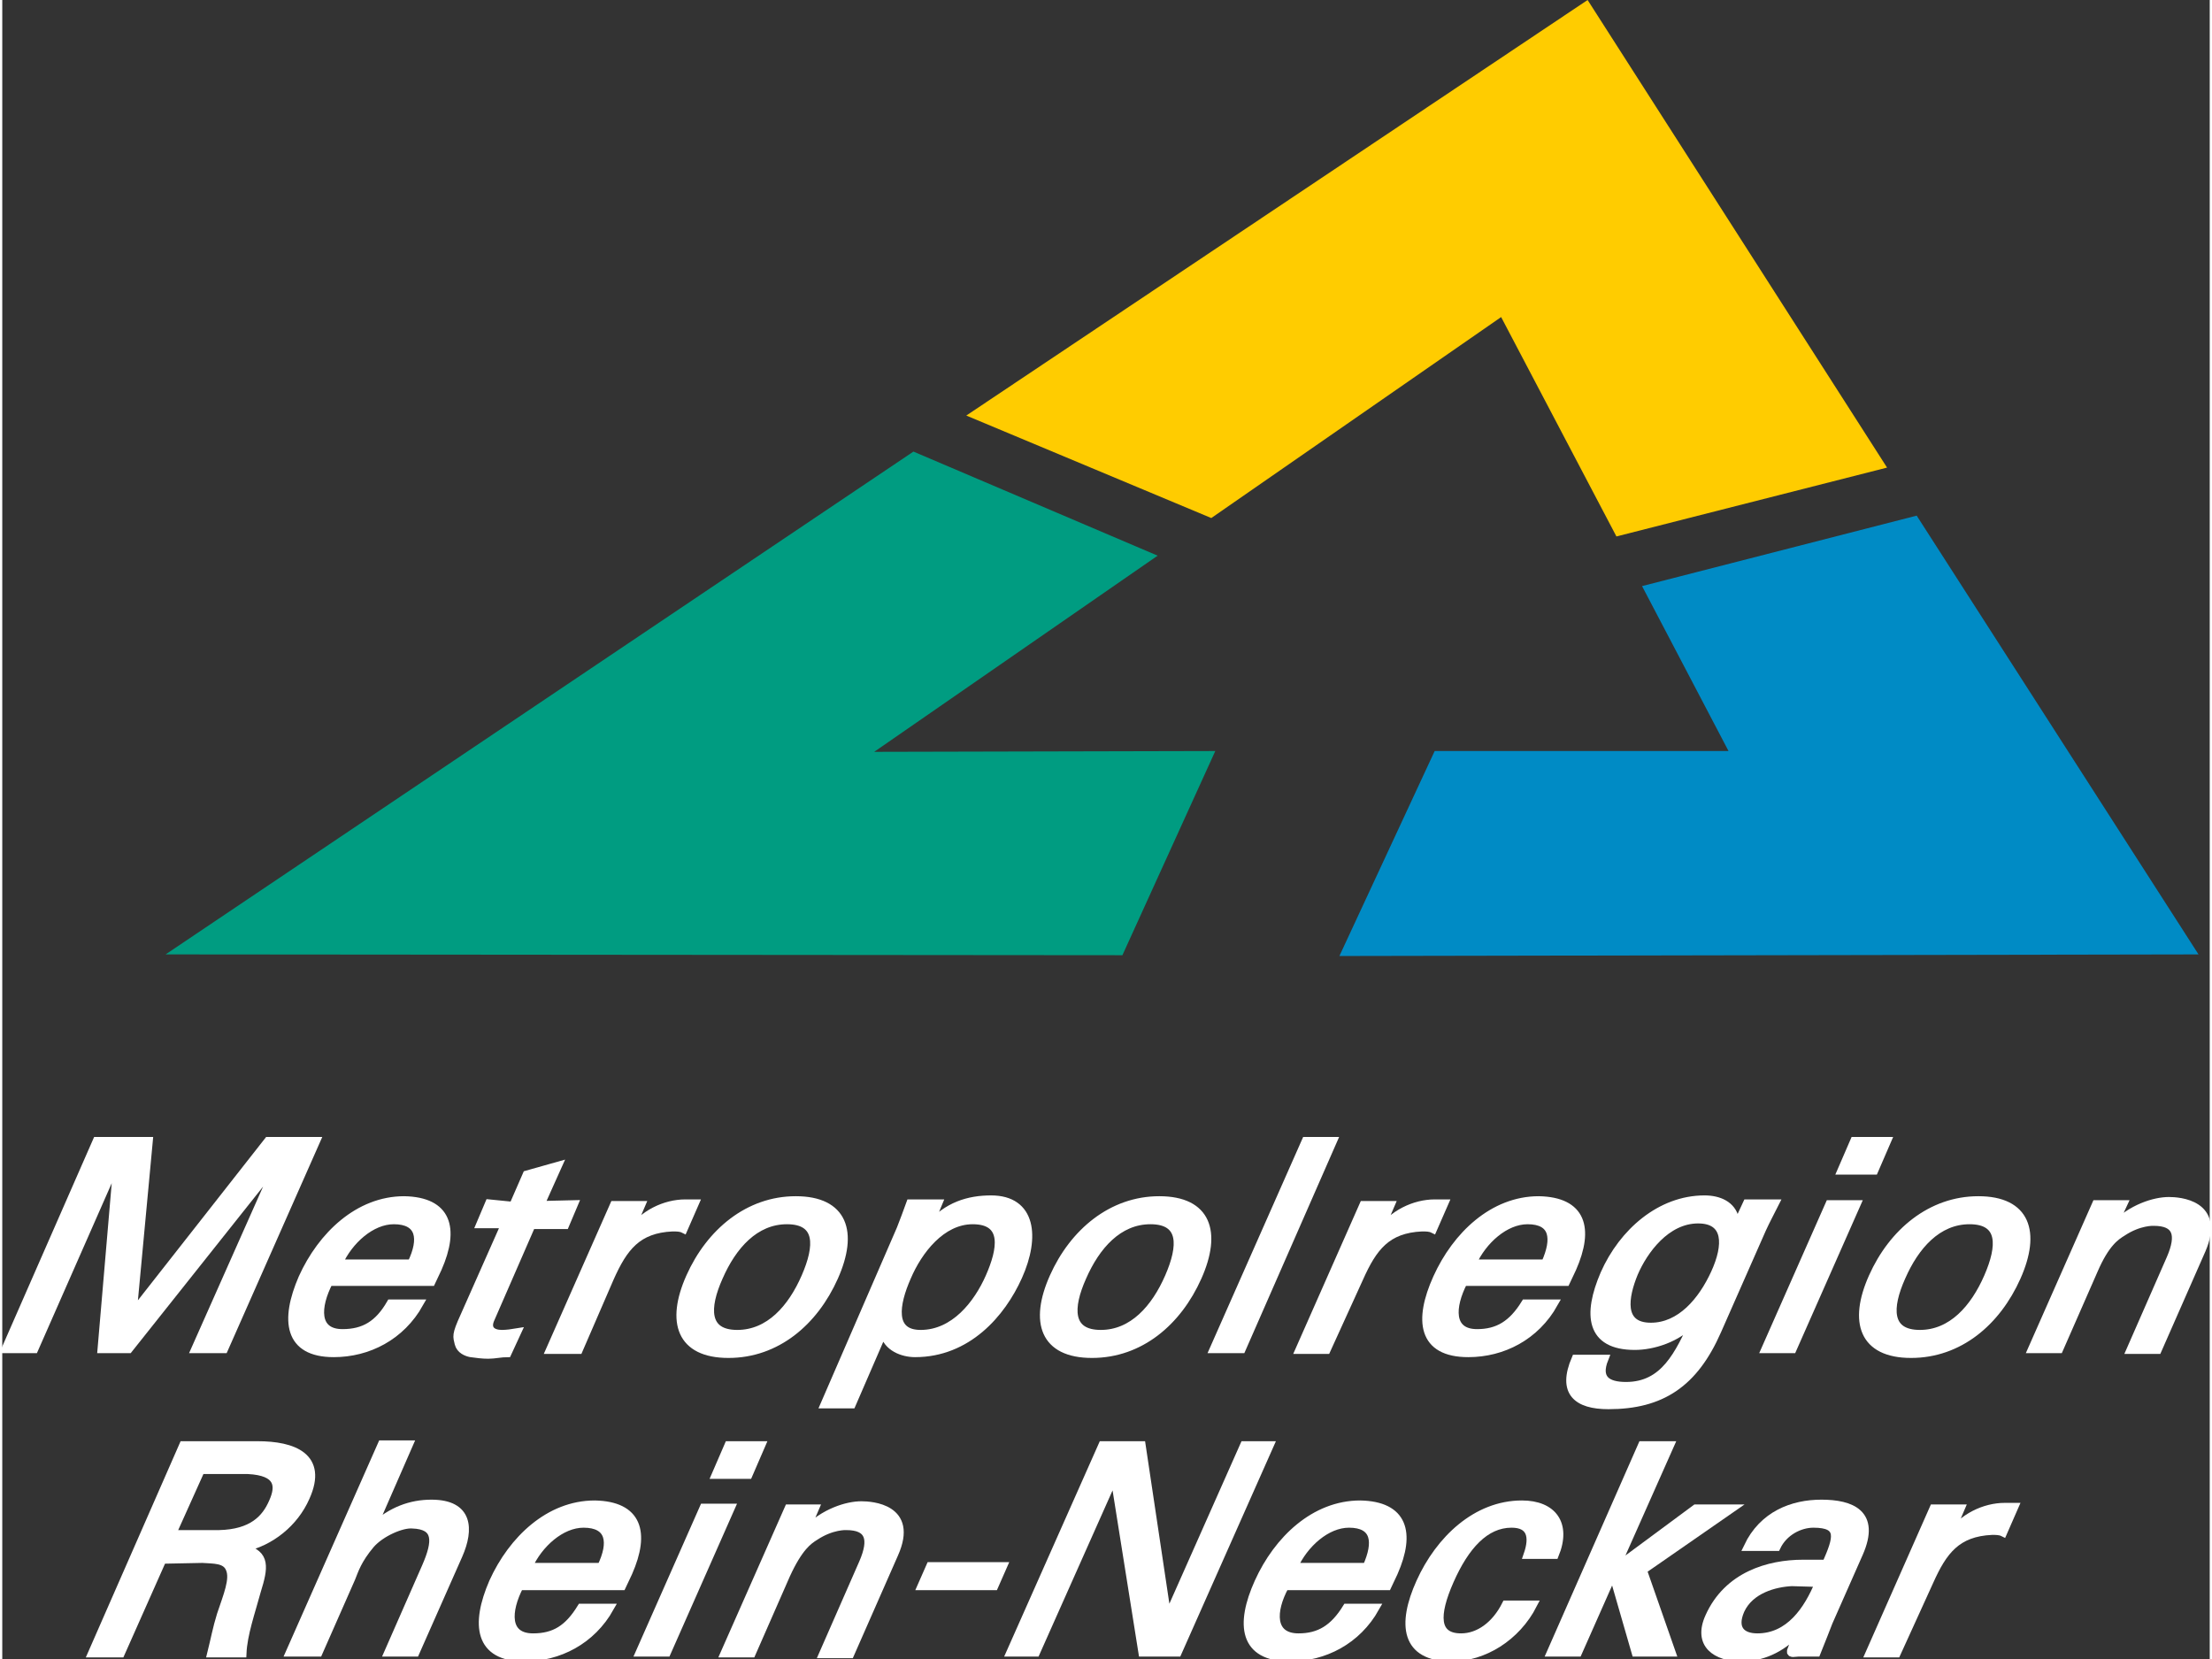 <?xml version="1.0" encoding="utf-8" standalone="no"?><!-- Generator: Adobe Illustrator 23.0.1, SVG Export Plug-In . SVG Version: 6.00 Build 0)  --><svg xmlns="http://www.w3.org/2000/svg" xmlns:xlink="http://www.w3.org/1999/xlink" height="1536" id="Ebene_1" style="enable-background:new 0 0 275.7 207.2;" version="1.1" viewBox="0 0 275.7 207.2" width="2048" x="0px" xml:space="preserve" y="0px">
<rect x="0" y="0" width="275.7" height="207.2" fill="#333333" stroke="none"/>
<style type="text/css">
	.st0{fill-rule:evenodd;clip-rule:evenodd;fill:#FFFFFF;stroke:#FFFFFF;stroke-miterlimit:10;}
	.st1{fill:#FFFFFF;stroke:#FFFFFF;stroke-width:0.5;stroke-miterlimit:3.864;}
	.st2{fill:#FFFFFF;stroke:#FFFFFF;stroke-miterlimit:10;}
	.st3{fill:#FFCC00;}
	.st4{fill:#009C81;}
	.st5{fill:#008BC5;}
</style>
<g>
	<path class="st0" d="M24.8,183.6h5.9c3.9,0.2,4,2,3.1,4c-0.9,2.1-2.6,3.9-6.7,4h-5.9L24.8,183.6L24.8,183.6z M25,194.7   c1.4,0.1,2.9,0,3.4,1.2c0.6,1.3-0.3,3.4-1.1,5.8c-0.5,1.6-0.8,3.2-1.2,4.8H30c0.1-2.4,1.1-5.2,1.8-7.8c0.9-2.9,1.2-4.6-1.6-5.3   l0-0.1c3.3-0.7,6.3-3.1,7.7-6.3c2.3-5.1-1.6-6.5-6-6.5h-9.3l-11.4,26h3.6l5.2-11.7L25,194.7L25,194.7z" />
	<path class="st1" d="M24.8,183.6h5.9c3.9,0.2,4,2,3.1,4c-0.9,2.1-2.6,3.9-6.7,4h-5.9L24.8,183.6L24.8,183.6z M25,194.7   c1.4,0.1,2.9,0,3.4,1.2c0.6,1.3-0.3,3.4-1.1,5.8c-0.5,1.6-0.8,3.2-1.2,4.8H30c0.1-2.4,1.1-5.2,1.8-7.8c0.9-2.9,1.2-4.6-1.6-5.3   l0-0.1c3.3-0.7,6.3-3.1,7.7-6.3c2.3-5.1-1.6-6.5-6-6.5h-9.3l-11.4,26h3.6l5.2-11.7L25,194.7L25,194.7z" />
	<path class="st2" d="M39.5,206.4l4.1-9.3c0.4-1,0.8-2.3,2.4-4.2c1.3-1.5,3.9-2.6,5.2-2.5c3.2,0.1,3.1,2.1,1.7,5.3l-4.7,10.7h3.4   l5.4-12.2c1.4-3.2,1.3-6.4-3.4-6.4c-2.6,0-5,0.9-7.2,2.9h-0.1l4.5-10.3h-3.4l-11.5,26L39.5,206.4L39.5,206.4z" />
	<path class="st1" d="M39.5,206.4l4.1-9.3c0.4-1,0.8-2.3,2.4-4.2c1.3-1.5,3.9-2.6,5.2-2.5c3.2,0.1,3.1,2.1,1.7,5.3l-4.7,10.7h3.4   l5.4-12.2c1.4-3.2,1.3-6.4-3.4-6.4c-2.6,0-5,0.9-7.2,2.9h-0.1l4.5-10.3h-3.4l-11.5,26L39.5,206.4L39.5,206.4z" />
	<path class="st0" d="M77.4,198.1l0.8-1.7c2.2-5,1.2-8.4-4.2-8.5c-5.7,0-10.3,4.4-12.7,9.7c-2.3,5.3-1.8,9.4,3.9,9.4   c4.3,0,8.4-2.1,10.7-6.2h-3.6c-1.6,2.6-3.3,3.7-6,3.7c-3.5,0-3.3-3.3-1.7-6.4L77.4,198.1L77.4,198.1z M65.7,195.7   c1.3-2.9,4.1-5.4,6.9-5.4c3.3,0,3.7,2.3,2.2,5.4H65.7L65.7,195.7z" />
	<path class="st1" d="M77.4,198.1l0.8-1.7c2.2-5,1.2-8.4-4.2-8.5c-5.7,0-10.3,4.4-12.7,9.7c-2.3,5.3-1.8,9.4,3.9,9.4   c4.3,0,8.4-2.1,10.7-6.2h-3.6c-1.6,2.6-3.3,3.7-6,3.7c-3.5,0-3.3-3.3-1.7-6.4L77.4,198.1L77.4,198.1z M65.7,195.7   c1.3-2.9,4.1-5.4,6.9-5.4c3.3,0,3.7,2.3,2.2,5.4H65.7L65.7,195.7z" />
	<path class="st0" d="M83,206.4l8-18.1h-3.4l-8,18.1L83,206.4L83,206.4z M89.1,184.2h4.1l1.6-3.7h-4.1L89.1,184.2L89.1,184.2z" />
	<path class="st1" d="M83,206.4l8-18.1h-3.4l-8,18.1L83,206.4L83,206.4z M89.1,184.2h4.1l1.6-3.7h-4.1L89.1,184.2L89.1,184.2z" />
	<path class="st2" d="M101.5,188.4h-3.3l-8,18.1h3.4l4.3-9.8c1.6-3.5,2.8-4.3,3.6-4.8c2.1-1.4,3.9-1.3,3.9-1.3   c2.9,0,3.4,1.6,2.1,4.6l-5,11.4h3.4l5.5-12.5c2.6-5.8-2.9-6.1-4.1-6.1c-1.8,0-4.7,0.9-6.9,3.2h-0.1L101.5,188.4L101.5,188.4z" />
	<path class="st1" d="M101.5,188.4h-3.3l-8,18.1h3.4l4.3-9.8c1.6-3.5,2.8-4.3,3.6-4.8c2.1-1.4,3.9-1.3,3.9-1.3   c2.9,0,3.4,1.6,2.1,4.6l-5,11.4h3.4l5.5-12.5c2.6-5.8-2.9-6.1-4.1-6.1c-1.8,0-4.7,0.9-6.9,3.2h-0.1L101.5,188.4L101.5,188.4z" />
	<polygon class="st2" points="123.9,198.1 125,195.6 115.9,195.6 114.8,198.1  " />
	<polygon class="st1" points="123.9,198.1 125,195.6 115.9,195.6 114.8,198.1  " />
	<polygon class="st2" points="155.1,180.5 145.6,201.9 145.5,201.9 142.3,180.5 137.4,180.5 125.9,206.4 129.1,206.4 138.9,184.4    138.9,184.4 142.4,206.4 146.8,206.4 158.3,180.5  " />
	<polygon class="st1" points="155.1,180.5 145.6,201.9 145.5,201.9 142.3,180.5 137.4,180.5 125.9,206.4 129.1,206.4 138.9,184.4    138.9,184.4 142.4,206.4 146.8,206.4 158.3,180.5  " />
	<path class="st0" d="M173,198.1l0.8-1.7c2.2-5,1.2-8.4-4.2-8.5c-5.7,0-10.3,4.4-12.7,9.7c-2.4,5.3-1.9,9.4,3.9,9.4   c4.3,0,8.4-2.1,10.7-6.2h-3.6c-1.6,2.6-3.4,3.7-6,3.7c-3.5,0-3.4-3.3-1.7-6.4L173,198.1L173,198.1z M161.3,195.7   c1.3-2.9,4.1-5.4,6.9-5.4c3.3,0,3.6,2.3,2.2,5.4H161.3L161.3,195.7z" />
	<path class="st1" d="M173,198.1l0.8-1.7c2.2-5,1.2-8.4-4.2-8.5c-5.7,0-10.3,4.4-12.7,9.7c-2.4,5.3-1.9,9.4,3.9,9.4   c4.3,0,8.4-2.1,10.7-6.2h-3.6c-1.6,2.6-3.4,3.7-6,3.7c-3.5,0-3.4-3.3-1.7-6.4L173,198.1L173,198.1z M161.3,195.7   c1.3-2.9,4.1-5.4,6.9-5.4c3.3,0,3.6,2.3,2.2,5.4H161.3L161.3,195.7z" />
	<path class="st2" d="M193.9,194.2c1.6-3.9-0.3-6.3-4.1-6.3c-5.7,0-10.3,4.4-12.7,9.7c-2.4,5.3-1.9,9.4,3.9,9.4   c4,0,8.1-2.5,10.2-6.6h-3.4c-1.3,2.6-3.4,4.1-5.6,4.1c-3.3,0-3.3-2.8-1.4-7.1s4.4-7.1,7.7-7.1c2.4,0,2.8,1.6,2,3.9L193.9,194.2   L193.9,194.2z" />
	<path class="st1" d="M193.9,194.2c1.6-3.9-0.3-6.3-4.1-6.3c-5.7,0-10.3,4.4-12.7,9.7c-2.4,5.3-1.9,9.4,3.9,9.4   c4,0,8.1-2.5,10.2-6.6h-3.4c-1.3,2.6-3.4,4.1-5.6,4.1c-3.3,0-3.3-2.8-1.4-7.1s4.4-7.1,7.7-7.1c2.4,0,2.8,1.6,2,3.9L193.9,194.2   L193.9,194.2z" />
	<polygon class="st2" points="196.8,206.4 201.1,196.7 201.2,196.7 204,206.4 208.5,206.4 204.9,196.1 216,188.4 211.5,188.4    201.5,195.8 208.3,180.5 204.8,180.5 193.4,206.4  " />
	<polygon class="st1" points="196.8,206.4 201.1,196.7 201.2,196.7 204,206.4 208.5,206.4 204.9,196.1 216,188.4 211.5,188.4    201.5,195.8 208.3,180.5 204.8,180.5 193.4,206.4  " />
	<path class="st0" d="M226.9,197.7c-1.4,3.4-3.7,6.8-7.7,6.8c-2,0-3.1-1.1-2.1-3.4c1.2-2.6,4.3-3.4,6.4-3.5L226.9,197.7L226.9,197.7   z M224.9,195.3c-4.3,0-9.4,1.5-11.7,6.6c-1.6,3.5,0.9,5.1,4,5.1c2.5,0,4.9-1,7-3.2h0.1c-0.3,0.8-0.6,1.6-0.9,2.4   c-0.1,0.4,0.5,0.2,0.9,0.2h2.3c0.6-1.5,1.2-3,1.5-3.8l3.8-8.6c2.2-5-1-6.2-4.7-6.2c-3.6,0-7.3,1.4-9.2,5.4h3.6   c0.9-1.9,2.9-2.9,4.6-2.9c3.6,0,3,1.8,1.6,5L224.9,195.3L224.9,195.3z" />
	<path class="st1" d="M226.9,197.7c-1.4,3.4-3.7,6.8-7.7,6.8c-2,0-3.1-1.1-2.1-3.4c1.2-2.6,4.3-3.4,6.4-3.5L226.9,197.7L226.9,197.7   z M224.9,195.3c-4.3,0-9.4,1.5-11.7,6.6c-1.6,3.5,0.9,5.1,4,5.1c2.5,0,4.9-1,7-3.2h0.1c-0.3,0.8-0.6,1.6-0.9,2.4   c-0.1,0.4,0.5,0.2,0.9,0.2h2.3c0.6-1.5,1.2-3,1.5-3.8l3.8-8.6c2.2-5-1-6.2-4.7-6.2c-3.6,0-7.3,1.4-9.2,5.4h3.6   c0.9-1.9,2.9-2.9,4.6-2.9c3.6,0,3,1.8,1.6,5L224.9,195.3L224.9,195.3z" />
	<path class="st2" d="M240.7,197.5c1.7-3.8,3.4-6.1,7.8-6.3c0.5,0,1,0,1.4,0.2l1.4-3.2c-0.4,0-0.7,0-1.2,0c-2.5,0-5.3,1.3-6.9,3.7   h-0.1l1.5-3.5h-3.4l-8,18.1h3.4L240.7,197.5L240.7,197.5z" />
	<path class="st1" d="M240.7,197.5c1.7-3.8,3.4-6.1,7.8-6.3c0.5,0,1,0,1.4,0.2l1.4-3.2c-0.4,0-0.7,0-1.2,0c-2.5,0-5.3,1.3-6.9,3.7   h-0.1l1.5-3.5h-3.4l-8,18.1h3.4L240.7,197.5L240.7,197.5z" />
	<polygon class="st2" points="24.1,168.5 27.7,168.5 39.2,142.5 33.2,142.5 16.4,163.9 16.3,163.9 18.3,142.5 11.8,142.5 0.4,168.5    4,168.5 14.3,145.1 14.4,145.1 12.4,168.5 15.8,168.5 34.4,145.1 34.5,145.1  " />
	<polygon class="st1" points="24.1,168.5 27.7,168.5 39.2,142.5 33.2,142.5 16.4,163.9 16.3,163.9 18.3,142.5 11.8,142.5 0.4,168.5    4,168.5 14.3,145.1 14.4,145.1 12.4,168.5 15.8,168.5 34.4,145.1 34.5,145.1  " />
	<path class="st0" d="M53.6,160.1l0.8-1.7c2.2-5,1.2-8.4-4.2-8.5c-5.7,0-10.3,4.4-12.7,9.7c-2.3,5.3-1.8,9.4,3.9,9.4   c4.3,0,8.4-2.1,10.7-6.2h-3.6c-1.5,2.6-3.3,3.7-6,3.7c-3.5,0-3.3-3.3-1.7-6.4L53.6,160.1L53.6,160.1z M42,157.8   c1.3-2.9,4.1-5.4,6.9-5.4c3.3,0,3.7,2.3,2.2,5.4H42L42,157.8z" />
	<path class="st1" d="M53.6,160.1l0.8-1.7c2.2-5,1.2-8.4-4.2-8.5c-5.7,0-10.3,4.4-12.7,9.7c-2.3,5.3-1.8,9.4,3.9,9.4   c4.3,0,8.4-2.1,10.7-6.2h-3.6c-1.5,2.6-3.3,3.7-6,3.7c-3.5,0-3.3-3.3-1.7-6.4L53.6,160.1L53.6,160.1z M42,157.8   c1.3-2.9,4.1-5.4,6.9-5.4c3.3,0,3.7,2.3,2.2,5.4H42L42,157.8z" />
	<path class="st2" d="M60.8,150.3l-1.1,2.6l3.1,0l-5.1,11.5c-1.1,2.4-0.9,2.5-0.7,3.4c0.2,0.8,1,1.1,1.5,1.2   c0.8,0.1,1.4,0.2,2.2,0.2c0.8,0,1.6-0.2,2.4-0.2l1.2-2.6c-0.6,0.1-1.3,0.2-1.9,0.2c-1.2,0-2-0.6-1.4-1.9l5.1-11.7l4.2,0l1.1-2.6   l-4.2,0.1l2.2-4.9l-3.9,1.1l-1.7,3.9L60.8,150.3L60.8,150.3z" />
	<path class="st1" d="M60.8,150.3l-1.1,2.6l3.1,0l-5.1,11.5c-1.1,2.4-0.9,2.5-0.7,3.4c0.2,0.8,1,1.1,1.5,1.2   c0.8,0.1,1.4,0.2,2.2,0.2c0.8,0,1.6-0.2,2.4-0.2l1.2-2.6c-0.6,0.1-1.3,0.2-1.9,0.2c-1.2,0-2-0.6-1.4-1.9l5.1-11.7l4.2,0l1.1-2.6   l-4.2,0.1l2.2-4.9l-3.9,1.1l-1.7,3.9L60.8,150.3L60.8,150.3z" />
	<path class="st2" d="M75.9,159.6c1.7-3.8,3.4-6.1,7.8-6.3c0.5,0,1,0,1.4,0.2l1.4-3.2c-0.4,0-0.7,0-1.2,0c-2.5,0-5.3,1.3-6.9,3.7   h-0.1l1.5-3.5h-3.4l-8,18.1H72L75.9,159.6L75.9,159.6z" />
	<path class="st1" d="M75.9,159.6c1.7-3.8,3.4-6.1,7.8-6.3c0.5,0,1,0,1.4,0.2l1.4-3.2c-0.4,0-0.7,0-1.2,0c-2.5,0-5.3,1.3-6.9,3.7   h-0.1l1.5-3.5h-3.4l-8,18.1H72L75.9,159.6L75.9,159.6z" />
	<path class="st0" d="M99.1,149.9c-5.9,0-10.7,4-13.2,9.6c-2.5,5.6-1.2,9.6,4.8,9.6s10.7-4,13.2-9.6S105.1,149.9,99.1,149.9   L99.1,149.9z M89.5,159.5c1.7-3.9,4.5-7.1,8.5-7.1c4.1,0,4,3.2,2.3,7.1c-1.7,3.9-4.5,7.1-8.5,7.1C87.7,166.6,87.8,163.3,89.5,159.5   L89.5,159.5z" />
	<path class="st1" d="M99.1,149.9c-5.9,0-10.7,4-13.2,9.6c-2.5,5.6-1.2,9.6,4.8,9.6s10.7-4,13.2-9.6S105.1,149.9,99.1,149.9   L99.1,149.9z M89.5,159.5c1.7-3.9,4.5-7.1,8.5-7.1c4.1,0,4,3.2,2.3,7.1c-1.7,3.9-4.5,7.1-8.5,7.1C87.7,166.6,87.8,163.3,89.5,159.5   L89.5,159.5z" />
	<path class="st0" d="M123.3,159.5c-1.5,3.4-4.4,7.1-8.6,7.1c-3.8,0-3.2-3.7-1.7-7.1c1.4-3.3,4.3-7.1,8.2-7.1   C125.5,152.4,124.8,156.1,123.3,159.5L123.3,159.5z M102.7,175.4h3.4l3.9-9h0.1c0.4,1.9,2.4,2.6,3.9,2.6c6.5,0,10.8-4.9,12.9-9.6   c2.2-4.9,1.7-9.6-3.4-9.6c-2.8,0-5.5,0.8-7.7,3.4h-0.1l1.2-2.9h-3.5c-0.4,1.1-0.8,2.2-1.2,3.2L102.7,175.4L102.7,175.4z" />
	<path class="st1" d="M123.3,159.5c-1.5,3.4-4.4,7.1-8.6,7.1c-3.8,0-3.2-3.7-1.7-7.1c1.4-3.3,4.3-7.1,8.2-7.1   C125.5,152.4,124.8,156.1,123.3,159.5L123.3,159.5z M102.7,175.4h3.4l3.9-9h0.1c0.4,1.9,2.4,2.6,3.9,2.6c6.5,0,10.8-4.9,12.9-9.6   c2.2-4.9,1.7-9.6-3.4-9.6c-2.8,0-5.5,0.8-7.7,3.4h-0.1l1.2-2.9h-3.5c-0.4,1.1-0.8,2.2-1.2,3.2L102.7,175.4L102.7,175.4z" />
	<path class="st0" d="M144.5,149.9c-5.9,0-10.7,4-13.2,9.6c-2.5,5.6-1.2,9.6,4.8,9.6s10.7-4,13.2-9.6   C151.8,153.9,150.5,149.9,144.5,149.9L144.5,149.9z M134.9,159.5c1.7-3.9,4.5-7.1,8.5-7.1c4.1,0,4,3.2,2.3,7.1   c-1.7,3.9-4.5,7.1-8.5,7.1C133.1,166.6,133.2,163.3,134.9,159.5L134.9,159.5z" />
	<path class="st1" d="M144.5,149.9c-5.9,0-10.7,4-13.2,9.6c-2.5,5.6-1.2,9.6,4.8,9.6s10.7-4,13.2-9.6   C151.8,153.9,150.5,149.9,144.5,149.9L144.5,149.9z M134.9,159.5c1.7-3.9,4.5-7.1,8.5-7.1c4.1,0,4,3.2,2.3,7.1   c-1.7,3.9-4.5,7.1-8.5,7.1C133.1,166.6,133.2,163.3,134.9,159.5L134.9,159.5z" />
	<polygon class="st2" points="154.8,168.5 166.2,142.5 162.8,142.5 151.3,168.5  " />
	<polygon class="st1" points="154.8,168.5 166.2,142.5 162.8,142.5 151.3,168.5  " />
	<path class="st2" d="M169.5,159.6c1.7-3.8,3.4-6.1,7.8-6.3c0.5,0,1,0,1.4,0.2l1.4-3.2c-0.4,0-0.7,0-1.2,0c-2.5,0-5.3,1.3-6.9,3.7   h-0.1l1.5-3.5h-3.4l-8,18.1h3.4L169.5,159.6L169.5,159.6z" />
	<path class="st1" d="M169.5,159.6c1.7-3.8,3.4-6.1,7.8-6.3c0.5,0,1,0,1.4,0.2l1.4-3.2c-0.4,0-0.7,0-1.2,0c-2.5,0-5.3,1.3-6.9,3.7   h-0.1l1.5-3.5h-3.4l-8,18.1h3.4L169.5,159.6L169.5,159.6z" />
	<path class="st0" d="M195.3,160.1l0.8-1.7c2.2-5,1.2-8.4-4.2-8.5c-5.7,0-10.3,4.4-12.7,9.7c-2.4,5.3-1.9,9.4,3.9,9.4   c4.3,0,8.4-2.1,10.7-6.2h-3.6c-1.6,2.6-3.4,3.7-6,3.7c-3.5,0-3.3-3.3-1.7-6.4L195.3,160.1L195.3,160.1z M183.6,157.8   c1.3-2.9,4.1-5.4,6.9-5.4c3.3,0,3.6,2.3,2.2,5.4H183.6L183.6,157.8z" />
	<path class="st1" d="M195.3,160.1l0.8-1.7c2.2-5,1.2-8.4-4.2-8.5c-5.7,0-10.3,4.4-12.7,9.7c-2.4,5.3-1.9,9.4,3.9,9.4   c4.3,0,8.4-2.1,10.7-6.2h-3.6c-1.6,2.6-3.4,3.7-6,3.7c-3.5,0-3.3-3.3-1.7-6.4L195.3,160.1L195.3,160.1z M183.6,157.8   c1.3-2.9,4.1-5.4,6.9-5.4c3.3,0,3.6,2.3,2.2,5.4H183.6L183.6,157.8z" />
	<path class="st0" d="M203.8,159c1.2-2.8,4-6.7,8-6.7c3.7,0,3.7,3.2,2.1,6.7s-4.3,6.7-8,6.7C201.9,165.7,202.6,161.9,203.8,159   L203.8,159z M216.6,153.1c-0.1,0.2-0.1-0.8-0.2-0.9c-0.4-1.7-2-2.4-3.8-2.4c-5.5,0-10.2,4.1-12.5,9.3c-2.2,5.1-1.8,9,3.8,9   c2.2,0,5.3-0.9,7.3-3.1h0.1c-1.9,4.1-3.7,8.1-8.5,8.1c-2.4,0-3.7-0.9-2.7-3.4h-3.6c-1.8,4.2,0.2,5.8,4.1,5.8   c6.6,0,10.7-2.7,13.6-9.3l5.6-12.7c0.5-1.1,1.1-2.2,1.6-3.2h-3.5L216.6,153.1L216.6,153.1z" />
	<path class="st1" d="M203.8,159c1.2-2.8,4-6.7,8-6.7c3.7,0,3.7,3.2,2.1,6.7s-4.3,6.7-8,6.7C201.9,165.7,202.6,161.9,203.8,159   L203.8,159z M216.6,153.1c-0.1,0.2-0.1-0.8-0.2-0.9c-0.4-1.7-2-2.4-3.8-2.4c-5.5,0-10.2,4.1-12.5,9.3c-2.2,5.1-1.8,9,3.8,9   c2.2,0,5.3-0.9,7.3-3.1h0.1c-1.9,4.1-3.7,8.1-8.5,8.1c-2.4,0-3.7-0.9-2.7-3.4h-3.6c-1.8,4.2,0.2,5.8,4.1,5.8   c6.6,0,10.7-2.7,13.6-9.3l5.6-12.7c0.5-1.1,1.1-2.2,1.6-3.2h-3.5L216.6,153.1L216.6,153.1z" />
	<path class="st0" d="M223.6,168.5l8-18.1h-3.4l-8,18.1L223.6,168.5L223.6,168.5z M229.7,146.2h4.1l1.6-3.7h-4.1L229.7,146.2   L229.7,146.2z" />
	<path class="st1" d="M223.6,168.5l8-18.1h-3.4l-8,18.1L223.6,168.5L223.6,168.5z M229.7,146.2h4.1l1.6-3.7h-4.1L229.7,146.2   L229.7,146.2z" />
	<path class="st0" d="M246.8,149.9c-5.9,0-10.7,4-13.2,9.6c-2.5,5.6-1.2,9.6,4.8,9.6s10.7-4,13.2-9.6   C254.1,153.9,252.8,149.9,246.8,149.9L246.8,149.9z M237.2,159.5c1.7-3.9,4.5-7.1,8.5-7.1c4.1,0,4,3.2,2.3,7.1   c-1.7,3.9-4.5,7.1-8.5,7.1C235.4,166.6,235.5,163.3,237.2,159.5L237.2,159.5z" />
	<path class="st1" d="M246.8,149.9c-5.9,0-10.7,4-13.2,9.6c-2.5,5.6-1.2,9.6,4.8,9.6s10.7-4,13.2-9.6   C254.1,153.9,252.8,149.9,246.8,149.9L246.8,149.9z M237.2,159.5c1.7-3.9,4.5-7.1,8.5-7.1c4.1,0,4,3.2,2.3,7.1   c-1.7,3.9-4.5,7.1-8.5,7.1C235.4,166.6,235.5,163.3,237.2,159.5L237.2,159.5z" />
	<path class="st2" d="M264.9,150.4h-3.4l-8,18.1h3.4l4.3-9.8c1.5-3.5,2.8-4.3,3.6-4.8c2.1-1.4,3.9-1.3,3.9-1.3   c2.9,0,3.4,1.6,2.1,4.6l-5,11.4h3.4l5.5-12.5c2.5-5.8-2.9-6.1-4.1-6.1c-1.8,0-4.7,0.9-6.9,3.2h-0.1L264.9,150.4L264.9,150.4z" />
	<path class="st1" d="M264.9,150.4h-3.4l-8,18.1h3.4l4.3-9.8c1.5-3.5,2.8-4.3,3.6-4.8c2.1-1.4,3.9-1.3,3.9-1.3   c2.9,0,3.4,1.6,2.1,4.6l-5,11.4h3.4l5.5-12.5c2.5-5.8-2.9-6.1-4.1-6.1c-1.8,0-4.7,0.9-6.9,3.2h-0.1L264.9,150.4L264.9,150.4z" />
	<polygon class="st3" points="235.4,58.4 201.6,67 187.2,39.6 151,64.7 120.4,51.9 198,0  " />
	<polygon class="st4" points="113.8,56.4 144.3,69.4 108.9,93.9 151.5,93.8 139.9,119.3 20.4,119.2  " />
	<polygon class="st5" points="167,119.4 178.9,93.8 215.6,93.8 204.8,73.2 239.1,64.4 274.3,119.2  " />
</g>
<desc property="dc:rights">Metropolregion Rhein-Neckar</desc></svg>
